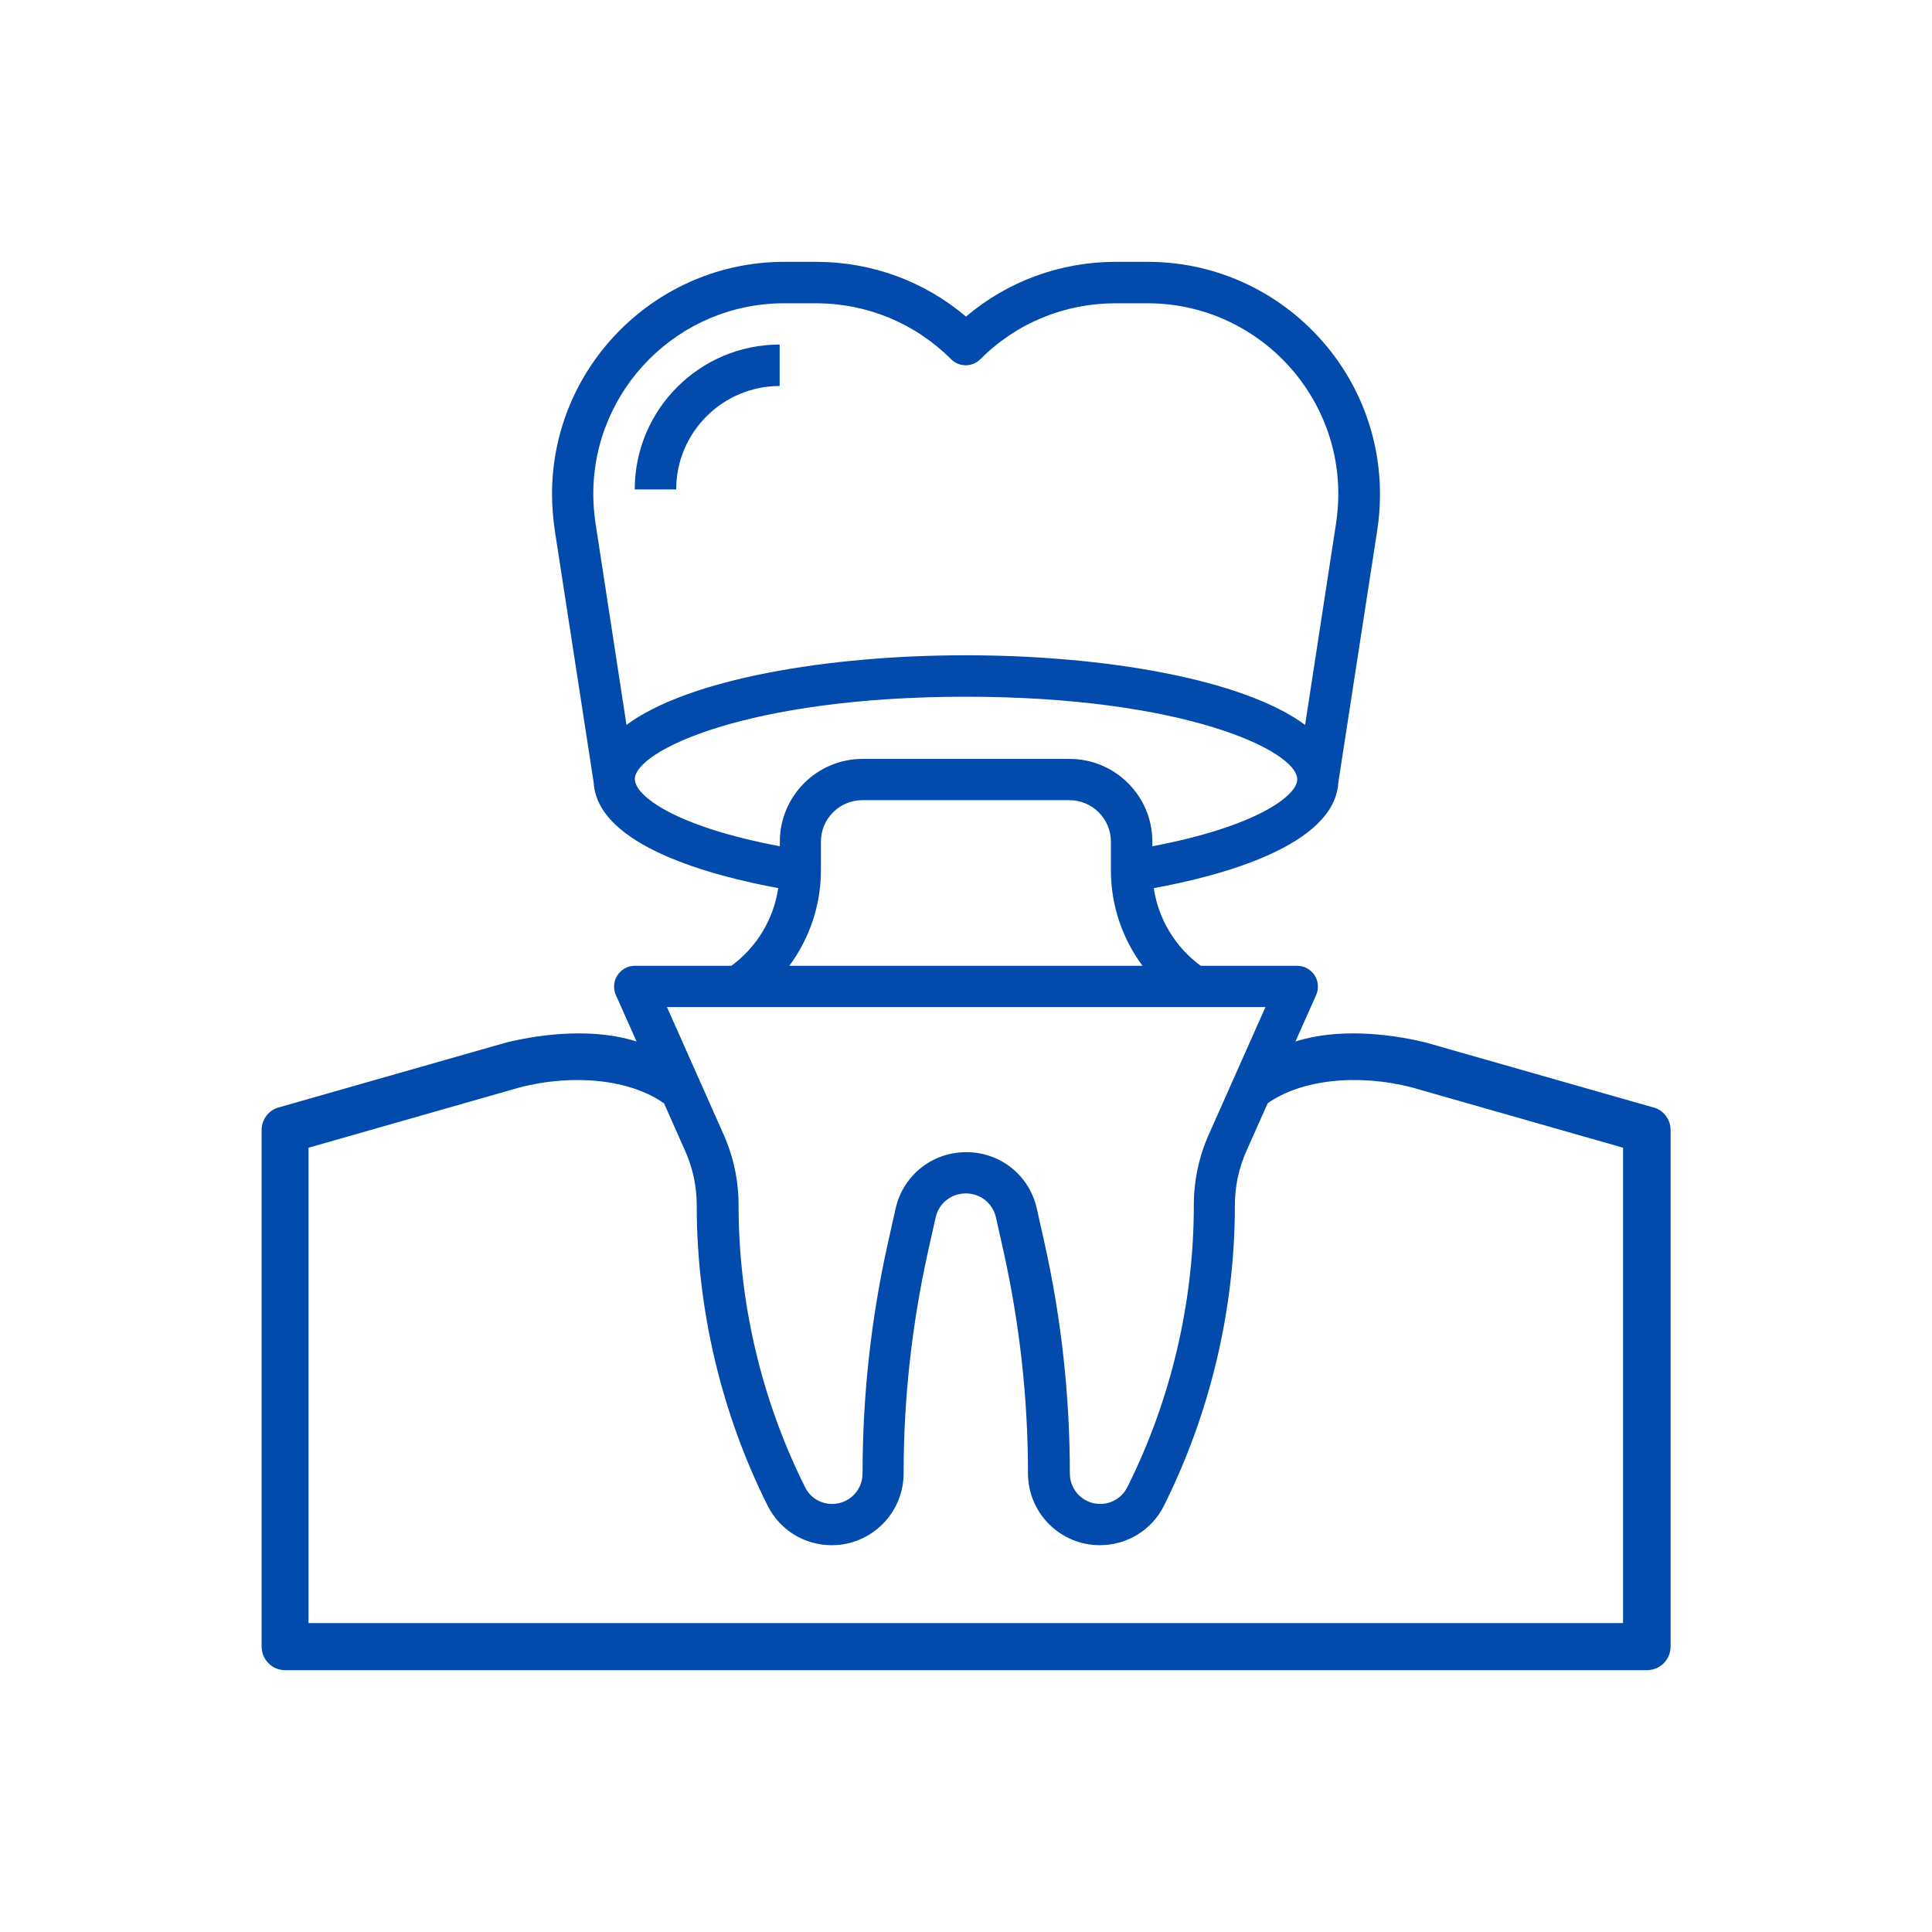 <svg xmlns="http://www.w3.org/2000/svg" id="e" viewBox="0 0 96 96"><defs><style>.t{fill:#024aac;stroke-width:0px;}</style></defs><path class="t" d="M82.16,55.03l-11.32-3.23c-1.93-.47-4.43-.7-6.47-.05l1.03-2.31c.14-.32.11-.69-.08-.98s-.51-.47-.86-.47h-4.8c-1.27-.94-2.1-2.32-2.33-3.86,3.3-.6,8.98-2.1,9.17-5.24h0s1.94-12.58,1.94-12.58c.09-.58.13-1.17.13-1.76,0-6.36-5.18-11.54-11.54-11.54h-1.58c-2.76,0-5.37.96-7.45,2.72-2.08-1.76-4.69-2.72-7.45-2.72h-1.58c-6.36,0-11.54,5.18-11.54,11.54,0,.58.05,1.18.13,1.76l1.94,12.58h0c.19,3.14,5.87,4.63,9.17,5.24-.23,1.54-1.06,2.93-2.33,3.86h-4.8c-.35,0-.67.18-.86.47-.19.29-.22.66-.08.98l1.03,2.31c-2.04-.65-4.54-.42-6.47.05l-11.32,3.23c-.5.14-.84.6-.84,1.12v25.67c0,.64.52,1.17,1.17,1.17h67.67c.64,0,1.17-.52,1.17-1.17v-25.67c0-.52-.34-.98-.84-1.12ZM29.59,25.99c-.07-.48-.11-.96-.11-1.44,0-5.23,4.25-9.48,9.48-9.48h1.58c2.54,0,4.93.99,6.72,2.78.4.4,1.05.4,1.45,0,1.8-1.8,4.18-2.78,6.73-2.78h1.58c5.23,0,9.48,4.25,9.48,9.48,0,.48-.04.96-.11,1.44l-1.54,10.03c-3.08-2.28-10-3.46-16.86-3.46s-13.79,1.18-16.86,3.46l-1.54-10.03ZM31.54,38.73c0-1.44,5.65-4.11,16.46-4.11s16.46,2.68,16.46,4.11c0,.79-1.98,2.33-7.2,3.32v-.23c0-2.27-1.85-4.11-4.11-4.11h-10.29c-2.27,0-4.11,1.85-4.11,4.11v.23c-5.22-.98-7.2-2.52-7.2-3.32ZM56.77,47.99h-17.55c1-1.35,1.57-3,1.57-4.74v-1.43c0-1.13.92-2.06,2.06-2.06h10.29c1.13,0,2.06.92,2.06,2.06v1.43c0,1.74.57,3.39,1.57,4.74ZM62.88,50.04l-2.81,6.32c-.5,1.12-.75,2.31-.75,3.54,0,4.83-1.14,9.67-3.3,13.99-.26.52-.78.84-1.35.84-.84,0-1.51-.68-1.51-1.51,0-3.85-.42-7.7-1.26-11.46l-.38-1.7c-.37-1.66-1.81-2.81-3.51-2.81s-3.14,1.16-3.51,2.81l-.38,1.7c-.84,3.76-1.26,7.61-1.26,11.46,0,.84-.68,1.51-1.51,1.51-.58,0-1.1-.32-1.35-.84-2.16-4.32-3.3-9.16-3.3-13.99,0-1.23-.25-2.42-.75-3.54l-2.81-6.32h29.75ZM80.67,80.65H15.33v-23.62l10.47-2.99c2.73-.71,5.55-.39,7.2.79l1.05,2.37c.38.85.57,1.76.57,2.7,0,5.15,1.22,10.31,3.52,14.91.61,1.22,1.83,1.97,3.19,1.97,1.97,0,3.57-1.6,3.57-3.57,0-3.7.41-7.4,1.21-11.01l.38-1.7c.16-.71.77-1.2,1.5-1.2s1.34.49,1.5,1.2l.38,1.7c.8,3.61,1.21,7.31,1.21,11.01,0,1.97,1.6,3.57,3.57,3.57,1.36,0,2.59-.76,3.19-1.97,2.3-4.61,3.52-9.76,3.52-14.91,0-.94.19-1.84.57-2.7l1.06-2.38c1.65-1.17,4.47-1.49,7.19-.78l10.47,2.99v23.62Z"></path><path class="t" d="M38.74,19.18v-2.06c-3.97,0-7.2,3.23-7.2,7.2h2.06c0-2.84,2.31-5.14,5.14-5.14Z"></path></svg>